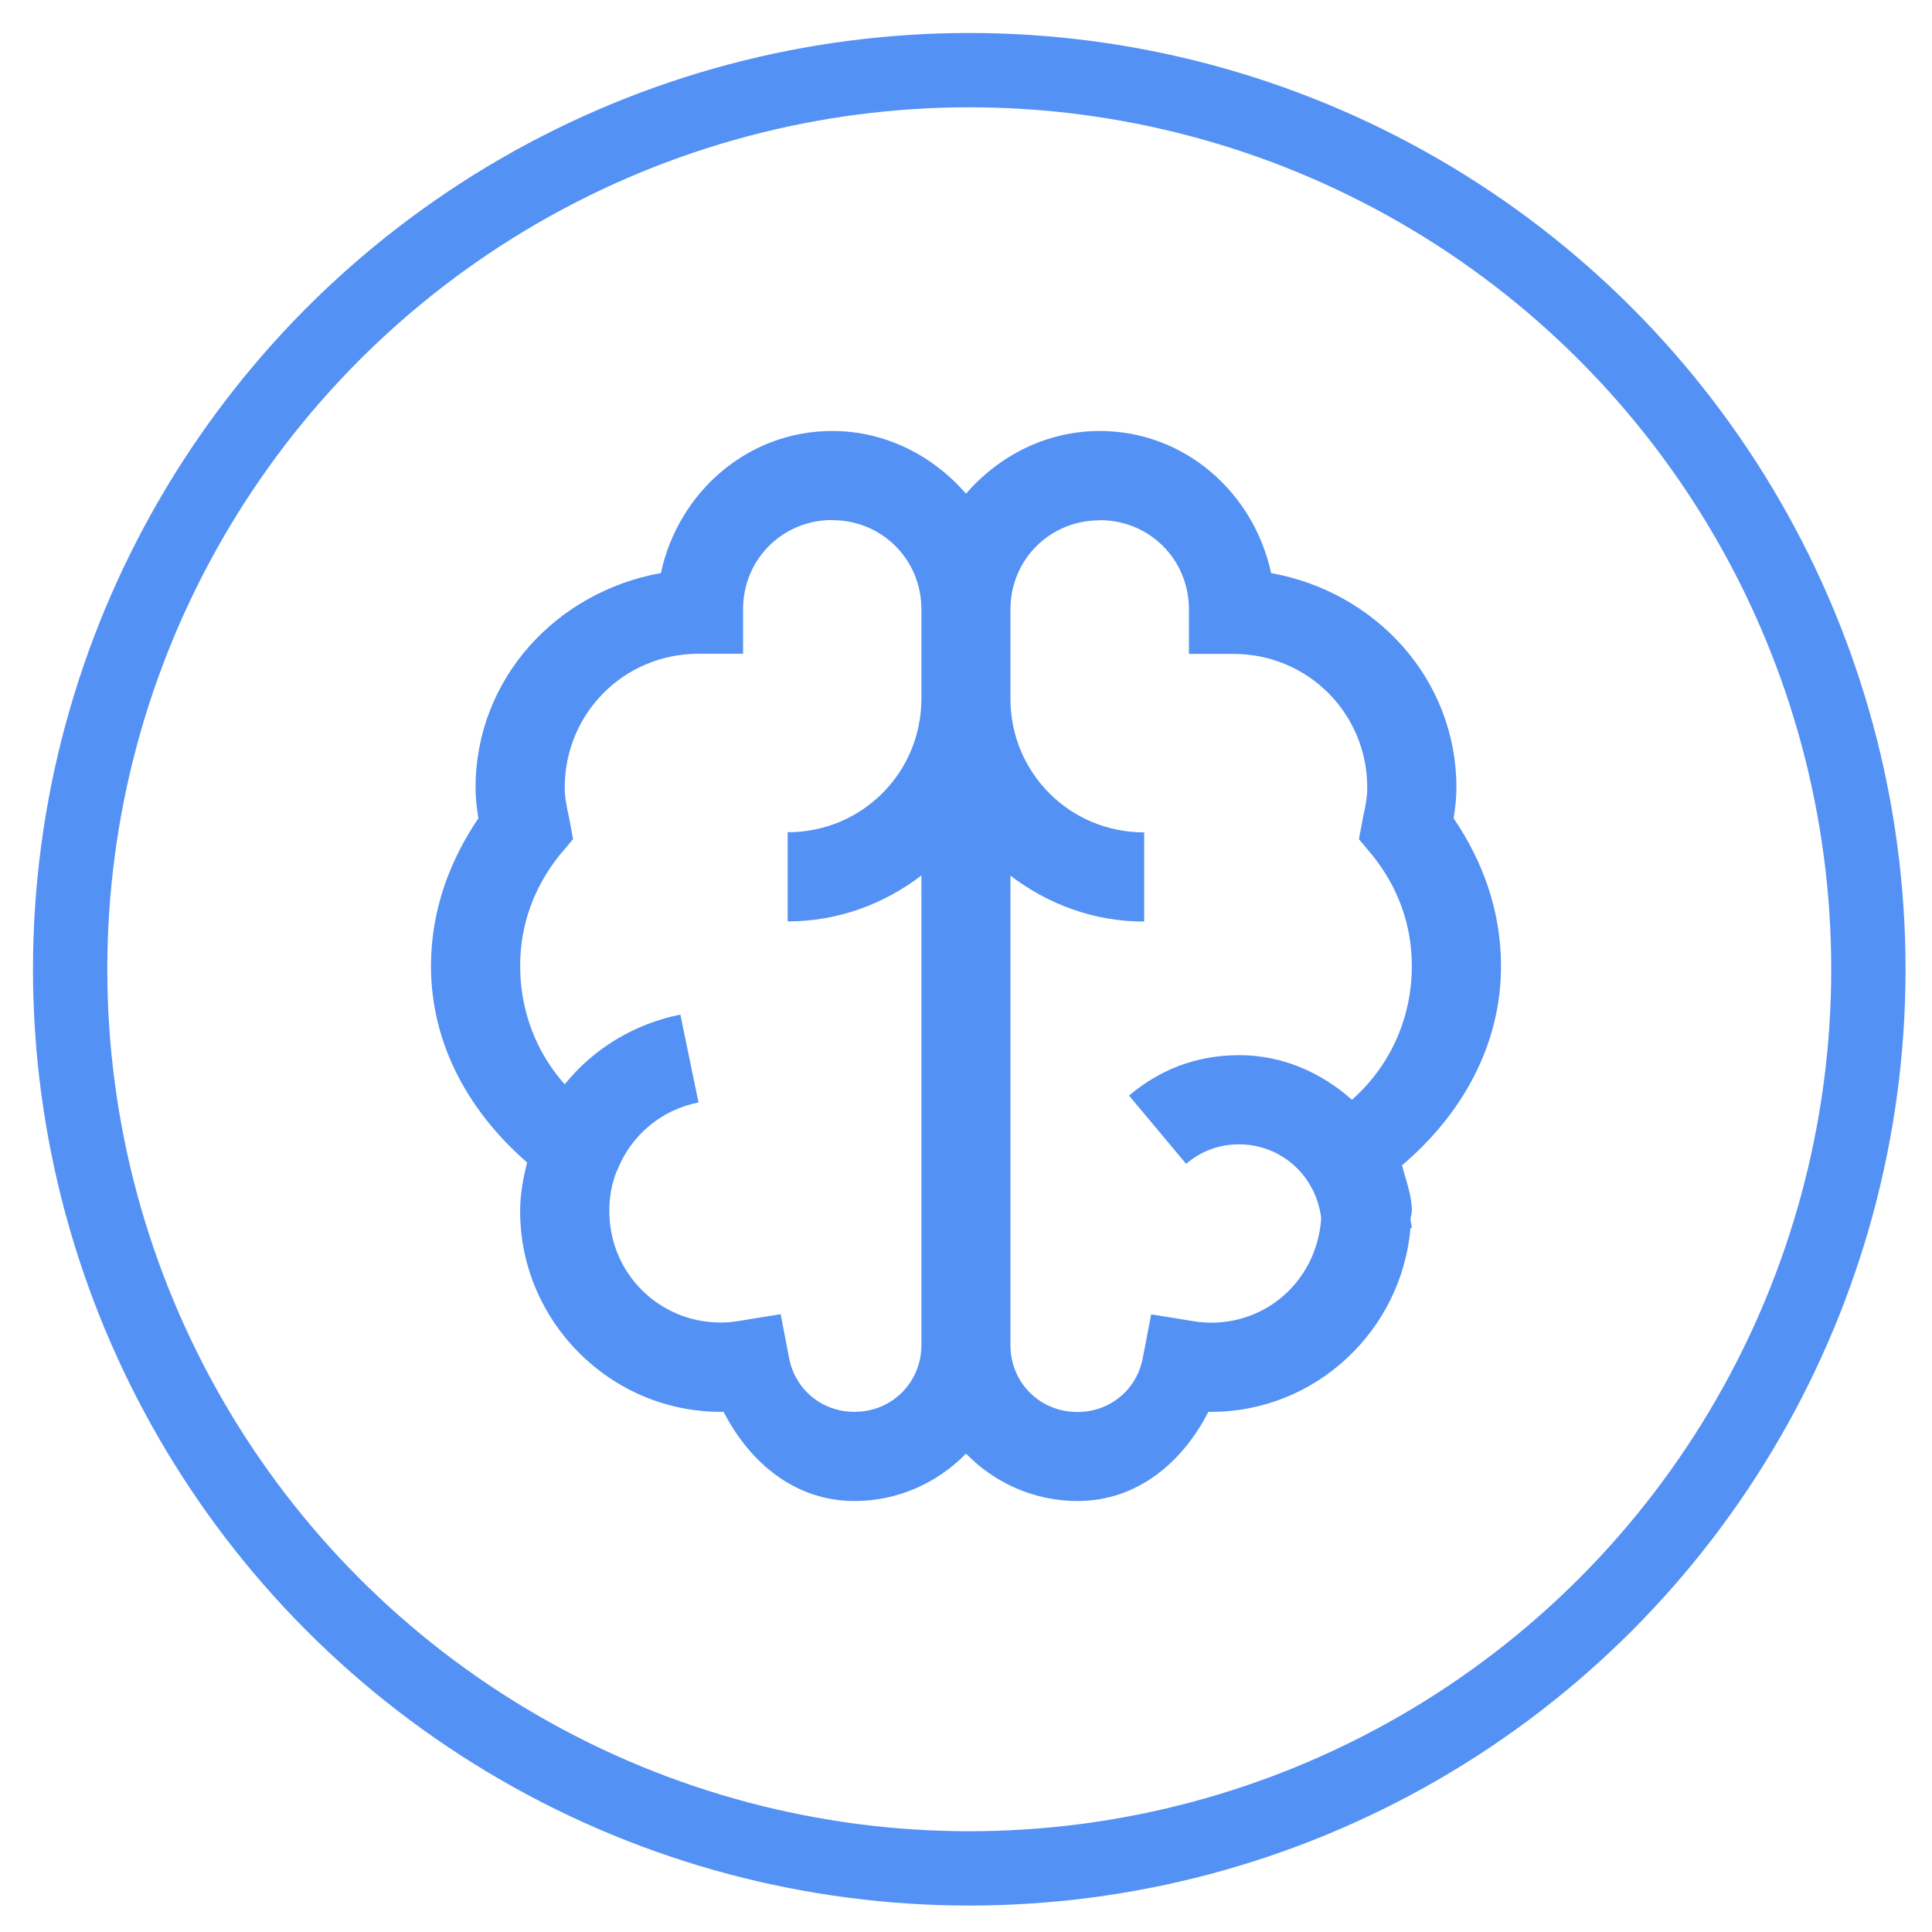 <?xml version="1.0" encoding="UTF-8"?>
<svg xmlns="http://www.w3.org/2000/svg" id="Layer_1" viewBox="0 0 130 130">
  <defs>
    <style>.cls-1{fill:none;stroke:#5491f4;stroke-miterlimit:10;stroke-width:5px;}.cls-2{fill:#5391f4;stroke-width:0px;}</style>
  </defs>
  <circle class="cls-1" cx="65.22" cy="65.22" r="60.5"></circle>
  <path class="cls-2" d="m56,29c-5.73,0-10.37,4.16-11.53,9.56-7,1.25-12.47,7.09-12.47,14.44,0,.74.08,1.39.19,2.06-1.93,2.85-3.19,6.2-3.19,9.94,0,5.39,2.68,9.93,6.47,13.22-.27,1.07-.47,2.13-.47,3.28,0,7.42,6.08,13.5,13.5,13.5h.19c1.75,3.39,4.77,6,8.81,6,2.93,0,5.59-1.23,7.5-3.19,1.91,1.96,4.57,3.19,7.5,3.19,4.04,0,7.07-2.61,8.81-6h.19c7.04,0,12.82-5.48,13.41-12.38h.09c0-.19-.08-.38-.09-.56.01-.19.09-.38.09-.56,0-1.11-.4-2.06-.66-3.09,3.89-3.3,6.66-7.92,6.66-13.41,0-3.74-1.25-7.09-3.19-9.94.11-.67.19-1.32.19-2.06,0-7.35-5.47-13.18-12.47-14.44-1.16-5.4-5.8-9.56-11.53-9.56-3.6,0-6.8,1.68-9,4.22-2.2-2.54-5.4-4.22-9-4.22Zm0,6c3.35,0,6,2.65,6,6v6c0,5-4,9-9,9v6c3.4,0,6.48-1.17,9-3.09v31.59c0,2.52-1.98,4.5-4.5,4.5-2.24,0-4.03-1.55-4.41-3.66l-.56-2.91-2.91.47c-.53.08-.86.09-1.12.09-4.17,0-7.5-3.33-7.5-7.5,0-.93.15-1.79.47-2.62.02-.07.07-.12.09-.19.93-2.31,2.94-4,5.44-4.5l-1.22-5.91c-3.13.63-5.85,2.3-7.78,4.69-1.89-2.11-3-4.9-3-7.97,0-2.81.96-5.32,2.62-7.41l.94-1.12-.28-1.5c-.16-.7-.28-1.32-.28-1.97,0-5,4-9,9-9h3v-3c0-3.35,2.65-6,6-6Zm18,0c3.35,0,6,2.65,6,6v3h3c5,0,9,4,9,9,0,.64-.12,1.27-.28,1.97l-.28,1.5.94,1.12c1.66,2.09,2.62,4.59,2.62,7.41,0,3.6-1.54,6.81-4.03,9-2.05-1.82-4.66-3-7.59-3s-5.39,1.01-7.41,2.72l3.84,4.59c.97-.82,2.17-1.31,3.56-1.31,2.89,0,5.2,2.17,5.53,4.97-.25,3.95-3.4,7.03-7.41,7.03-.27,0-.6-.01-1.12-.09l-2.91-.47-.56,2.91c-.38,2.11-2.17,3.66-4.41,3.66-2.52,0-4.5-1.98-4.5-4.5v-31.59c2.52,1.92,5.6,3.09,9,3.09v-6c-5,0-9-4-9-9v-6c0-3.35,2.65-6,6-6Z"></path>
</svg>

